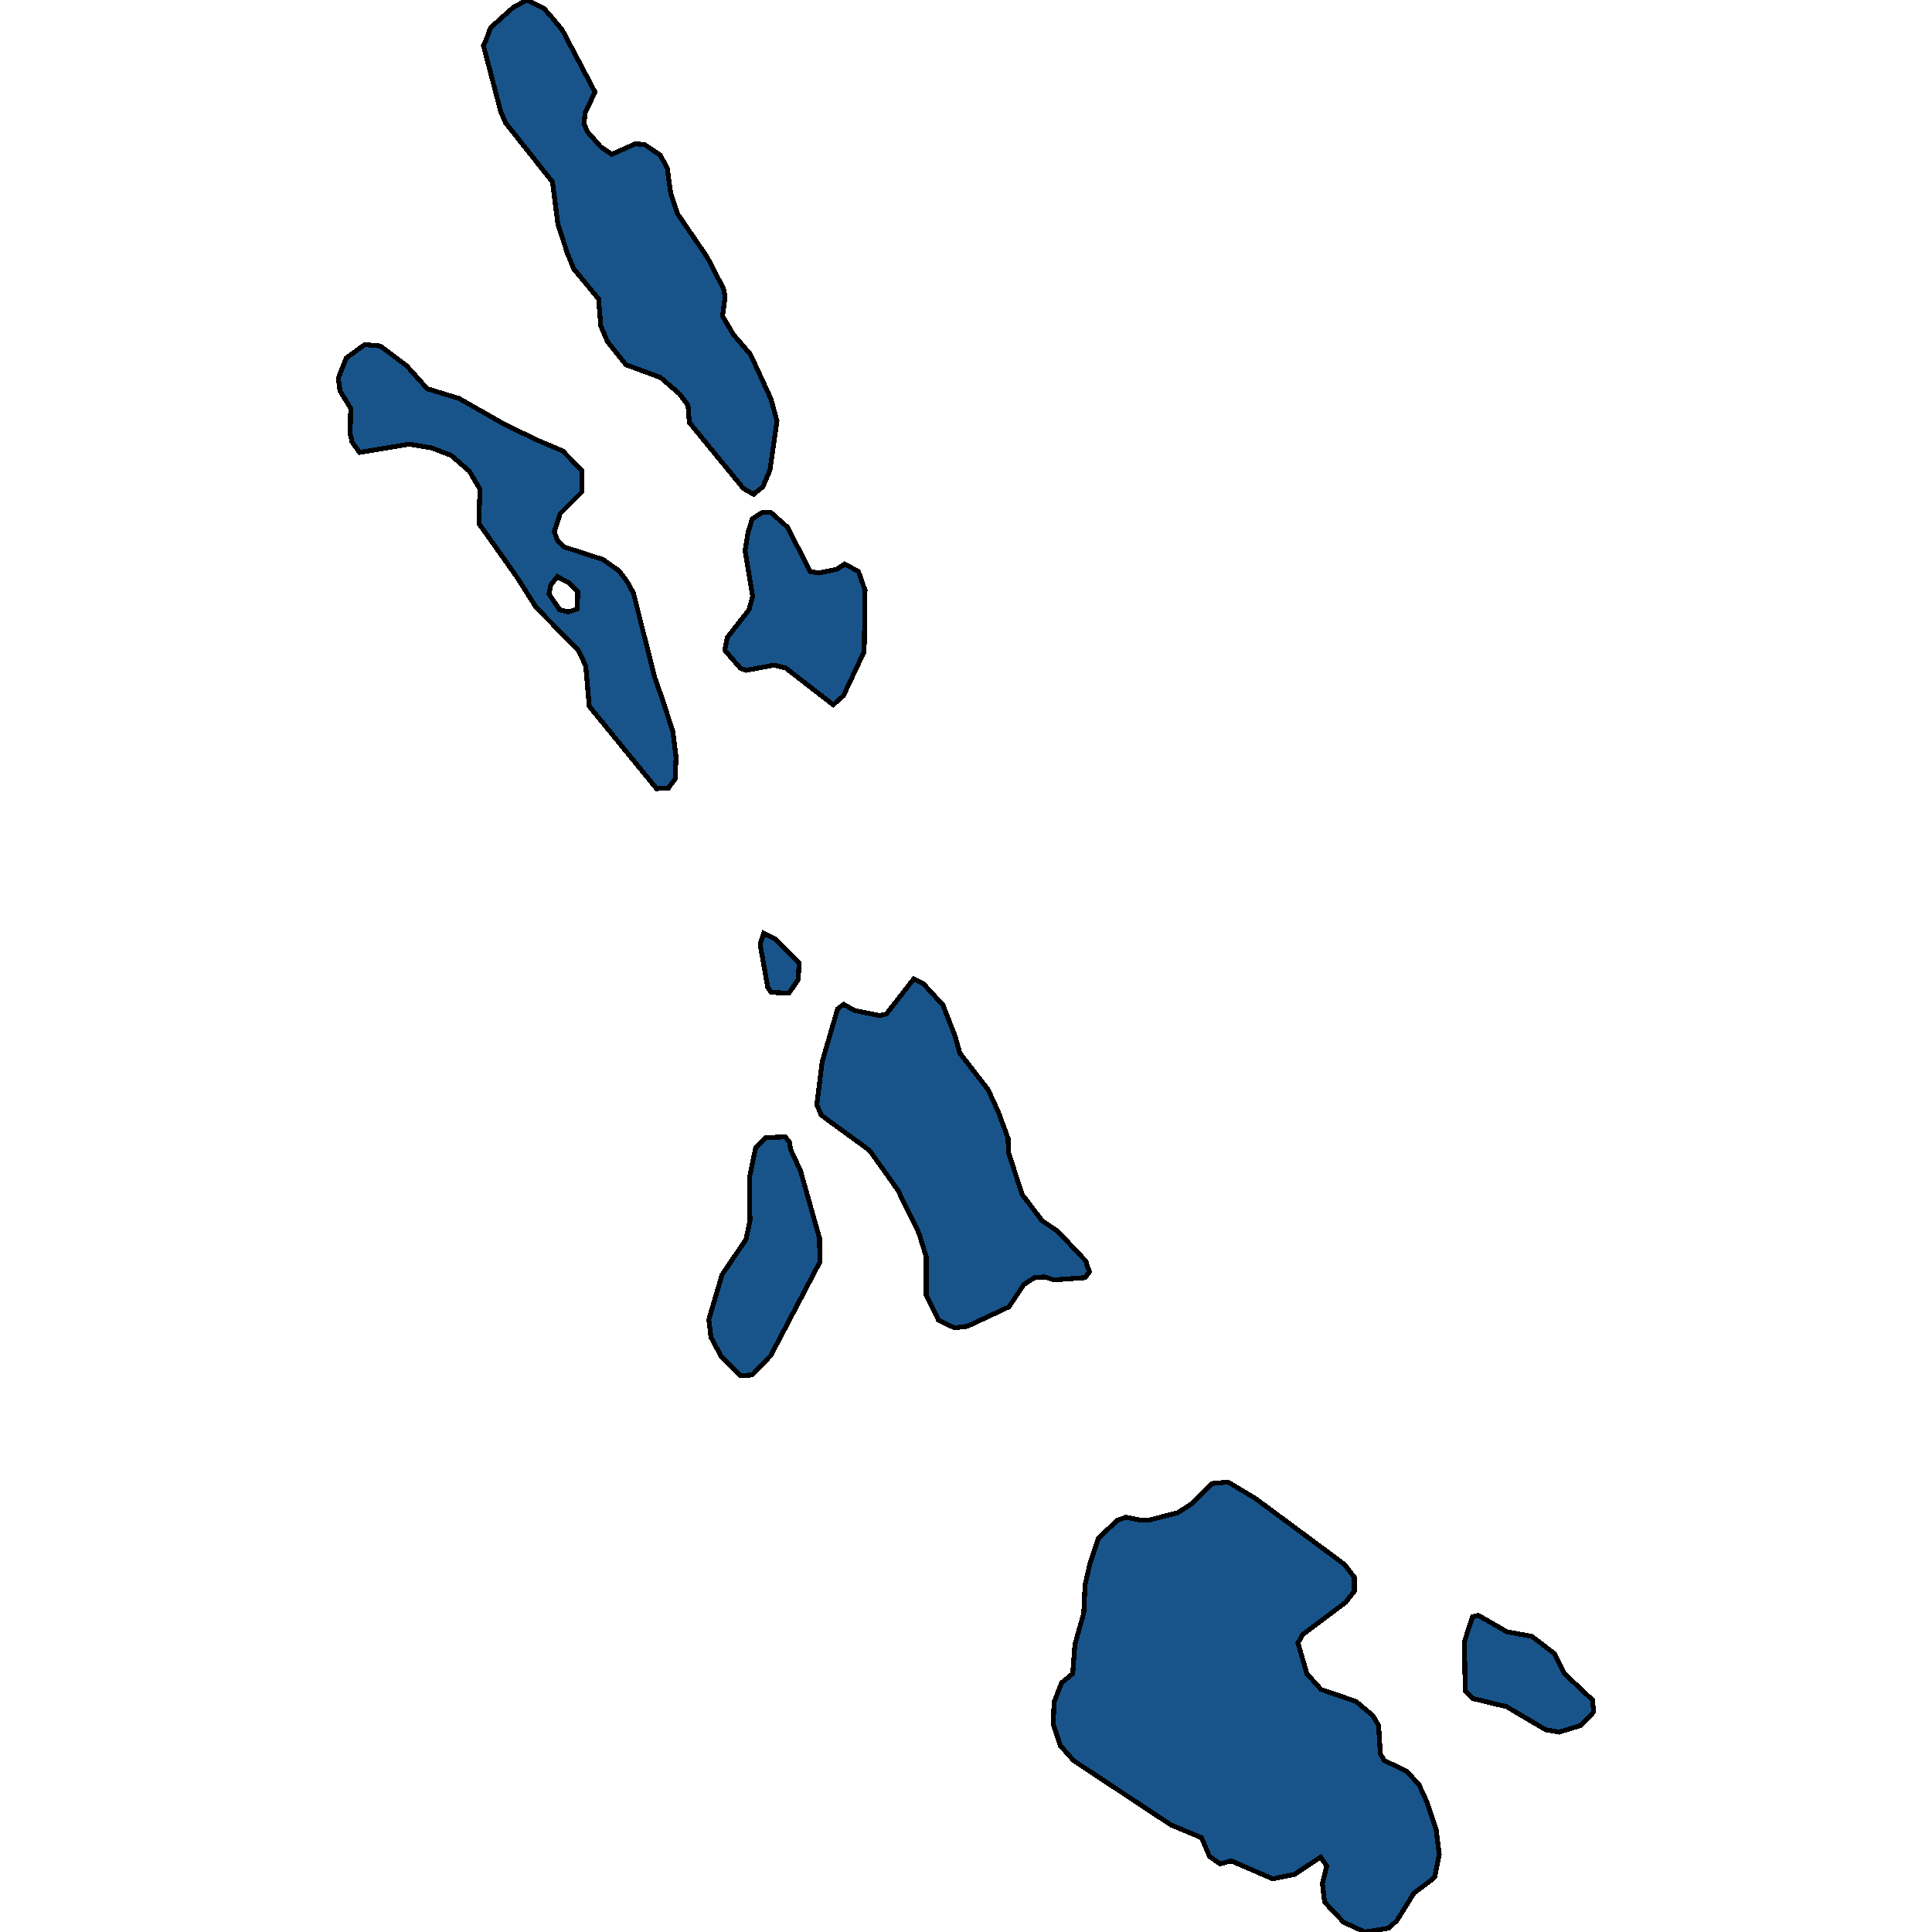 <svg xmlns="http://www.w3.org/2000/svg" width="400" height="400"><path style="stroke: black; fill: #18548a; shape-rendering: crispEdges; stroke-width: 1px;" d="M259.943,310.254L278.365,323.895L280.382,326.53L280.382,329.475L278.549,331.8L269.658,338.466L268.741,340.171L270.575,346.526L273.508,349.781L280.748,352.261L284.231,355.206L285.423,357.221L285.789,363.111L286.614,364.506L291.197,366.676L293.763,369.466L295.413,373.031L297.338,378.766L297.98,383.881L297.063,388.531L296.238,389.306L292.755,391.94L289.181,397.675L287.439,399.225L282.581,400L278.182,397.985L274.241,393.8L273.783,389.925L274.699,386.361L273.416,384.501L268.008,388.066L263.517,388.996L254.902,385.276L252.61,385.896L250.41,384.346L248.761,380.471L242.436,377.836L222.272,364.506L219.523,361.406L218.056,356.911L218.239,352.416L219.798,348.386L222.089,346.526L222.547,340.481L224.38,333.97L224.655,328.08L225.663,323.74L227.405,318.47L231.346,314.749L233.088,314.129L236.204,314.749L237.762,314.749L243.811,313.199L246.744,311.339L250.869,307.154L254.26,306.844ZM124.384,30.396L126.676,31.947L131.533,29.776L133.458,29.931L136.666,32.102L138.133,34.738L138.866,40.011L140.241,44.198L146.382,53.192L149.773,59.706L150.14,61.411L149.59,65.443L151.881,69.32L155.364,73.352L159.58,82.501L160.863,87.153L159.397,97.387L157.93,100.798L156.005,102.349L153.897,101.108L142.715,87.463L142.44,83.896L140.699,81.57L136.758,78.159L129.609,75.523L125.759,70.716L124.384,67.459L123.926,61.877L118.793,55.674L117.51,52.572L115.494,46.369L114.394,37.685L104.679,25.434L103.67,23.107L100.096,9.46L100.646,8.22L101.562,5.738L106.237,1.551L109.078,0L112.561,1.706L113.844,3.102L116.41,6.203L123.193,19.075L121.176,23.263L120.901,25.589L121.635,27.295ZM195.234,208.093L197.709,214.449L198.717,218.015L204.583,225.612L206.782,230.418L208.707,235.689L208.799,238.634L211.64,247.316L215.765,252.742L218.973,254.912L224.839,261.113L225.022,261.888L225.572,263.283L224.655,264.524L218.148,264.989L216.315,264.369L214.207,264.524L212.007,265.919L208.891,270.57L200.275,274.6L197.617,274.91L194.317,273.36L191.751,268.089L191.751,260.183L190.285,255.377L185.885,246.386L180.019,238.169L170.029,230.883L169.112,228.712L170.212,219.875L173.42,208.868L174.703,207.938L176.811,209.178L182.036,210.263L183.502,209.953L189.185,202.666L191.109,203.597ZM111.369,91.184L116.502,93.355L120.443,97.387L120.443,101.884L115.952,106.381L114.761,110.102L115.402,111.808L116.685,113.203L124.843,115.839L128.142,118.165L129.792,120.336L131.167,122.817L135.475,140.028L137.216,144.99L139.324,151.502L139.966,156.773L139.782,161.27L138.408,163.13L135.933,163.285L122.001,146.23L121.268,137.857L119.71,134.601L111.003,125.763L106.97,119.406L99.271,108.551L99.179,107.466L99.362,101.264L97.163,97.542L93.405,94.286L89.372,92.735L84.698,91.96L74.432,93.665L72.874,91.495L72.507,89.789L72.599,84.517L70.399,80.95L70.033,78.314L71.683,74.127L75.532,71.336L78.74,71.646L84.148,75.678L88.456,80.485L95.055,82.501L104.587,87.928ZM115.86,126.228L117.694,126.693L119.527,126.073L119.618,122.507L117.785,120.646L115.402,119.406L114.027,121.111L113.661,122.972ZM167.737,118.32L169.57,118.63L173.237,117.855L174.886,116.77L177.728,118.32L179.103,122.197L178.919,134.911L174.611,144.059L172.503,145.92L162.696,138.322L160.313,137.702L154.447,138.788L153.256,138.322L150.048,134.601L150.598,131.965L155.089,126.228L155.822,123.437L154.264,113.979L154.906,110.102L155.73,107.466L157.839,106.07L159.58,106.07L163.063,109.172ZM155.73,284.676L153.256,284.831L149.315,280.801L147.207,276.925L146.748,273.205L149.498,263.904L154.447,256.617L155.272,252.742L155.181,243.75L156.464,237.549L158.48,235.534L162.605,235.379L163.43,236.464L163.705,238.014L165.721,242.355L169.662,256.307L169.754,261.268L159.58,280.646ZM327.309,357.221L322.818,358.616L320.068,358.151L311.911,353.346L304.854,351.641L303.387,350.091L303.296,346.526L303.204,339.861L304.854,334.745L306.045,334.435L312.003,337.846L317.135,338.776L321.81,342.341L323.918,346.526L329.692,351.951L329.967,354.431ZM165.263,202.821L163.338,205.612L159.672,205.457L158.938,204.372L157.38,195.535L158.114,193.209L160.313,194.294L165.446,199.411Z"></path></svg>